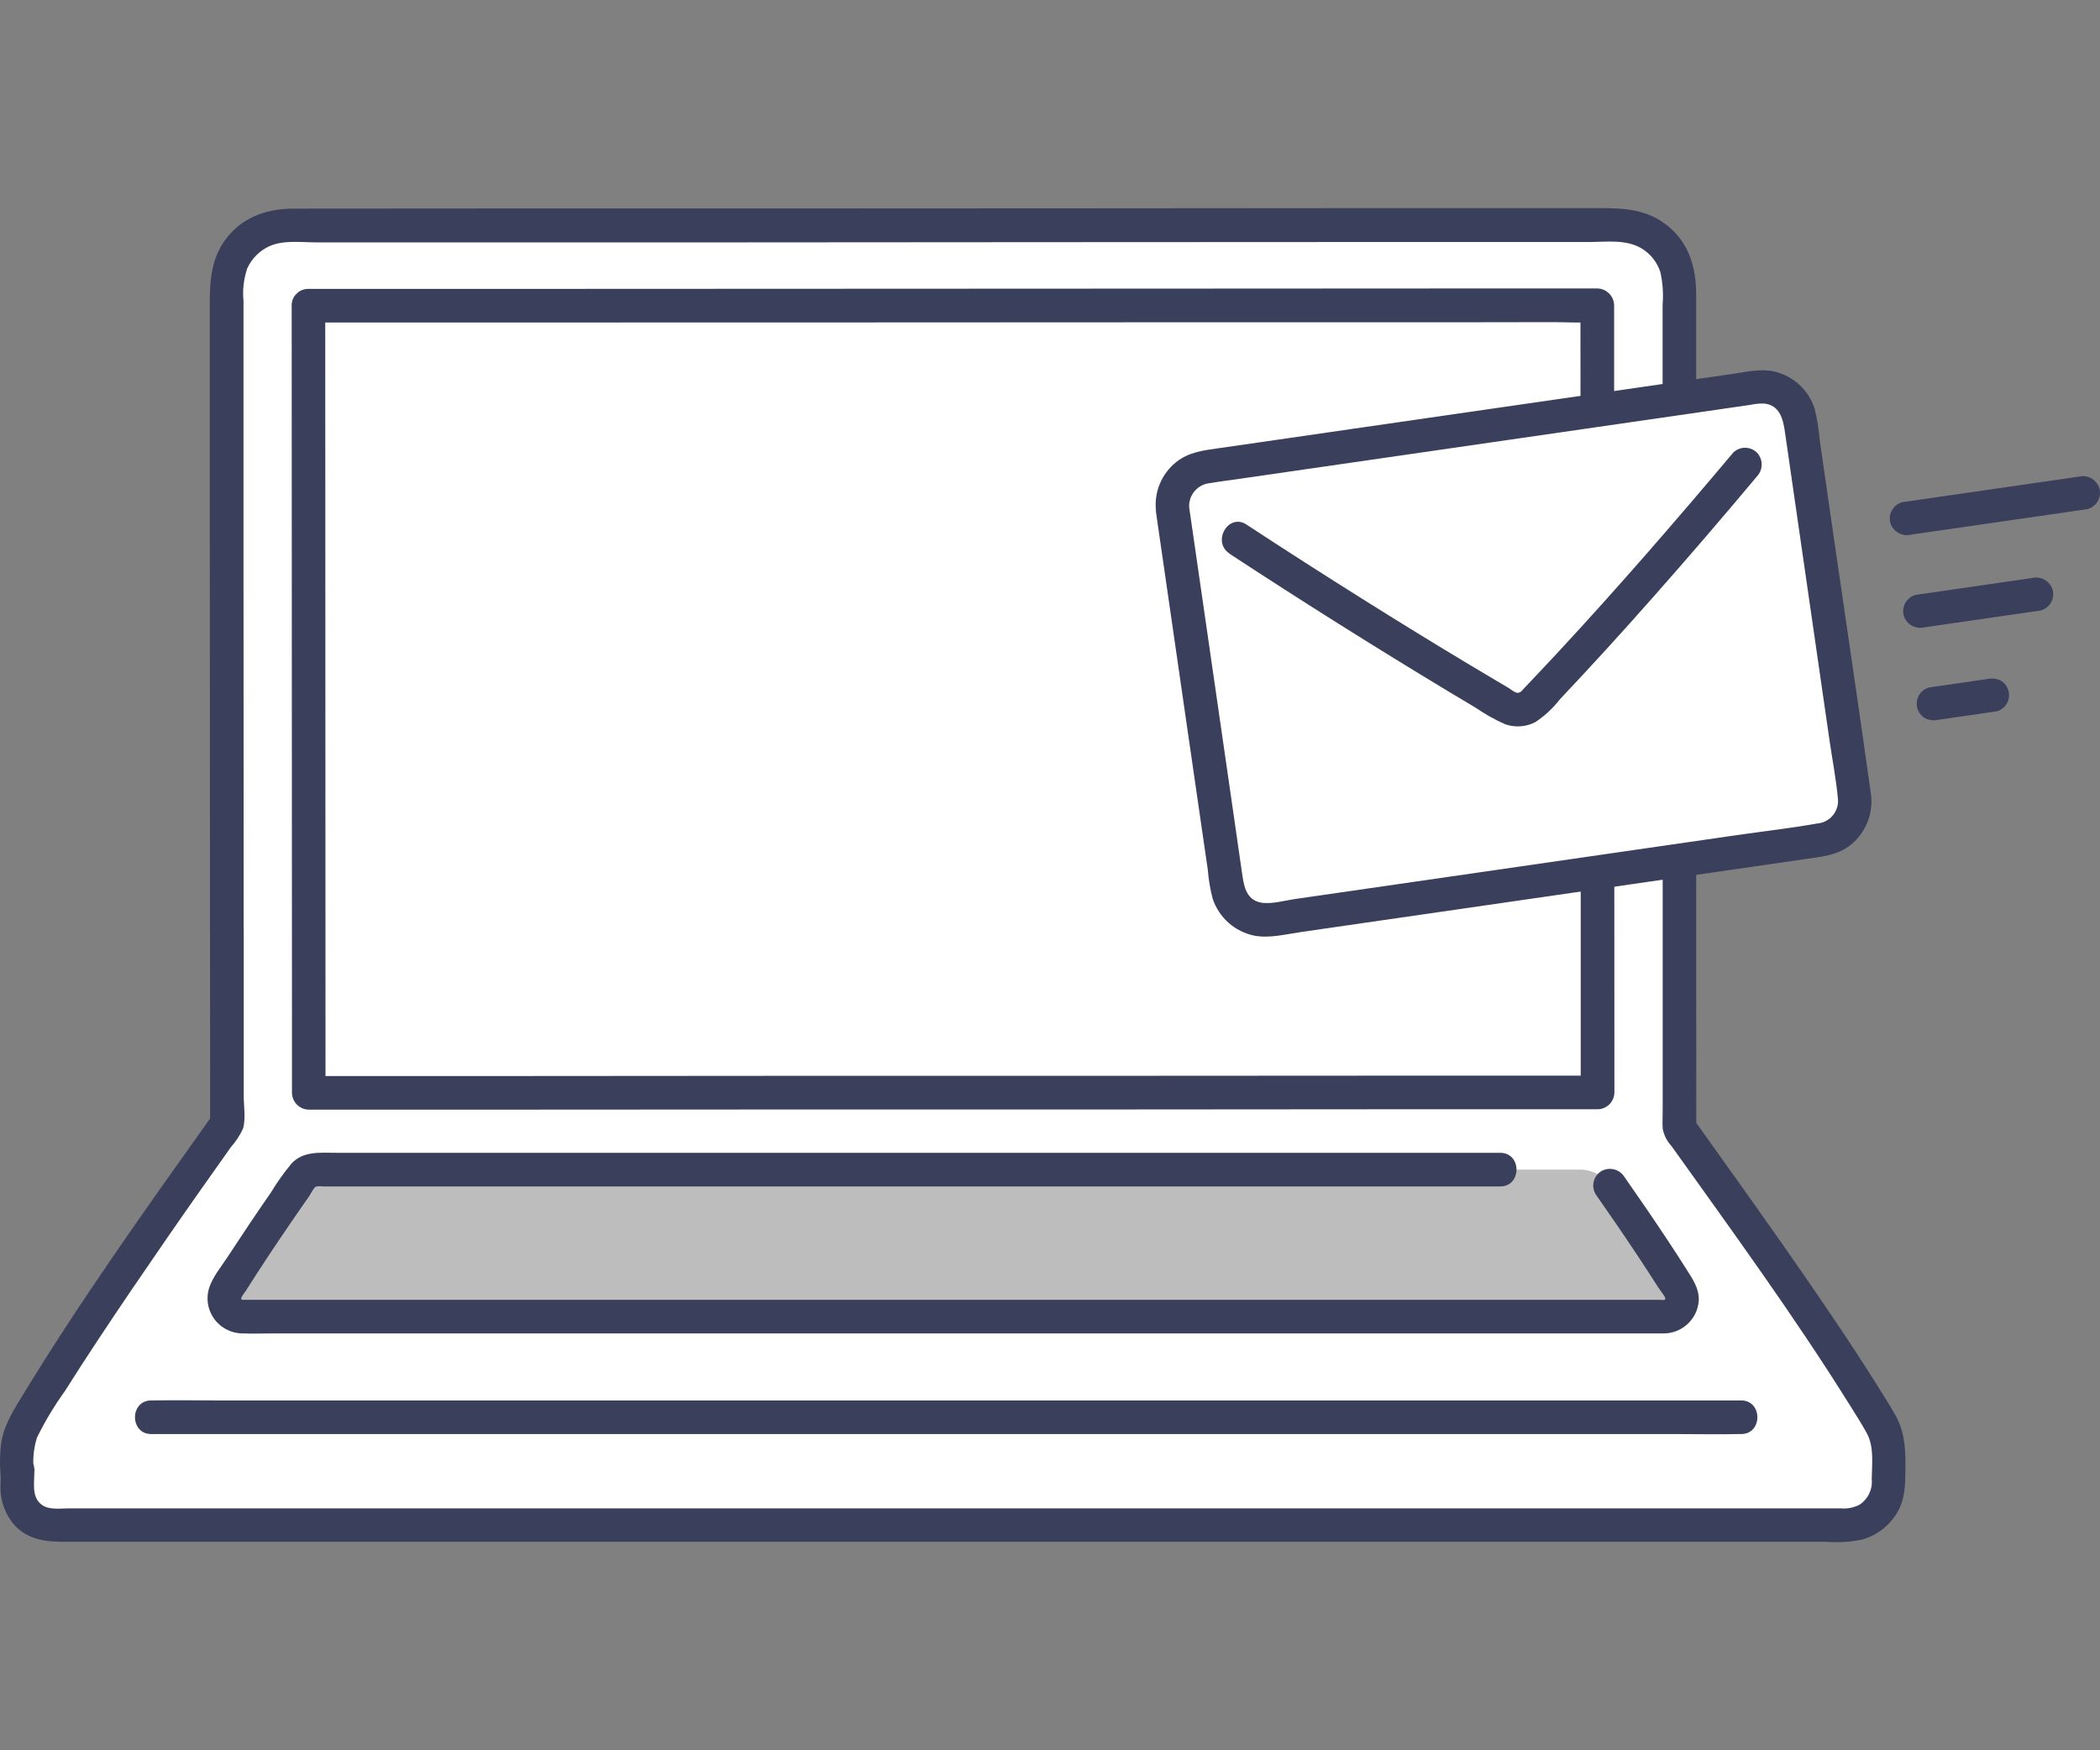 <svg width="120" height="100" viewBox="0 0 120 100" fill="none" xmlns="http://www.w3.org/2000/svg">
<rect x="0" y="0" width="120" height="100" fill="#808080" stroke="none"/>
<path d="M12.962 53.121C12.958 41.531 12.95 26.17 12.946 16.361C12.946 14.444 14.499 12.887 16.416 12.887C31.38 12.883 74.739 12.867 92.485 12.863C94.402 12.863 95.959 14.416 95.959 16.333C95.959 29.492 95.963 50.856 95.971 64.467C98.72 68.329 104.615 76.453 107.497 81.376C107.781 81.864 107.933 82.42 107.933 82.989C107.933 83.493 107.921 84.097 107.921 84.726C107.921 86.058 106.84 87.135 105.508 87.135H3.013C1.904 87.135 1.004 86.234 1 85.126C1 82.024 0.988 86.034 0.988 82.993C0.988 82.424 1.136 81.864 1.424 81.372C4.338 76.397 10.257 68.013 12.966 64.211C12.966 61.405 12.966 57.535 12.962 53.113V53.121Z" fill="white"/>
<path d="M90.276 66.824C90.964 66.824 91.608 67.16 92.001 67.725C93.309 69.59 94.714 71.655 95.963 73.668C96.259 74.14 96.115 74.764 95.642 75.065C95.483 75.165 95.298 75.217 95.106 75.217H13.823C13.263 75.217 12.81 74.764 12.81 74.208C12.81 74.02 12.863 73.836 12.959 73.676C14.211 71.659 15.62 69.59 16.933 67.717C17.325 67.156 17.969 66.82 18.654 66.824H90.276Z" fill="#BDBDBD"/>
<path d="M91.168 68.214C91.988 69.386 92.801 70.571 93.593 71.764C93.977 72.344 94.358 72.928 94.73 73.516C94.834 73.681 95.106 74.017 95.15 74.137C95.182 74.217 95.154 74.257 95.094 74.273C95.07 74.281 94.854 74.261 94.786 74.261H14.343C14.179 74.261 13.975 74.261 13.827 74.261C13.823 74.261 13.759 74.149 13.771 74.261C13.755 74.105 13.979 73.861 14.091 73.681C14.875 72.44 15.688 71.215 16.516 70.007C16.9 69.442 17.288 68.882 17.681 68.322C17.769 68.194 17.917 67.862 18.057 67.793C18.185 67.769 18.317 67.765 18.445 67.785H85.729C86.966 67.785 86.966 65.864 85.729 65.864H19.209C18.325 65.864 17.345 65.748 16.672 66.461C16.24 66.981 15.848 67.529 15.495 68.11C15.063 68.734 14.639 69.358 14.215 69.987C13.823 70.571 13.434 71.159 13.05 71.748C12.67 72.336 12.126 72.972 11.93 73.653C11.637 74.717 12.27 75.818 13.334 76.11C13.494 76.154 13.662 76.178 13.831 76.182C14.423 76.206 15.023 76.182 15.616 76.182H94.197C94.458 76.182 94.714 76.182 94.974 76.182C96.086 76.23 97.027 75.37 97.075 74.261C97.083 73.601 96.731 73.092 96.391 72.552C96.018 71.964 95.638 71.379 95.254 70.799C94.462 69.602 93.649 68.422 92.829 67.249C92.553 66.801 91.976 66.653 91.516 66.905C91.06 67.177 90.908 67.761 91.172 68.218L91.168 68.214Z" fill="#3A3F5B"/>
<path d="M16.668 17.465C16.668 24.321 16.672 31.18 16.676 38.04L16.684 58.251C16.684 59.648 16.684 61.04 16.684 62.437C16.692 62.965 17.116 63.389 17.645 63.398H28.59L44.639 63.389H62.428L78.793 63.377H90.343H91.292C91.82 63.37 92.244 62.945 92.252 62.417C92.252 56.462 92.248 50.503 92.244 44.547C92.244 38.348 92.24 32.149 92.236 25.953V17.441C92.224 16.913 91.8 16.488 91.272 16.48H84.94L69.364 16.488L49.674 16.497L31 16.505H18.513H17.625C16.388 16.505 16.388 18.425 17.625 18.425H29.079L47.288 18.422L67.127 18.413H83.464L88.714 18.405C89.523 18.405 90.351 18.457 91.16 18.405C91.196 18.405 91.232 18.405 91.272 18.405L90.311 17.445L90.319 33.802C90.319 40.141 90.323 46.48 90.327 52.82C90.327 56.018 90.327 59.219 90.327 62.417L91.288 61.456H80.518L64.558 61.465H46.772L30.327 61.477H18.617L17.641 61.48L18.601 62.441C18.597 58.495 18.597 54.553 18.597 50.607L18.589 27.951C18.589 24.457 18.589 20.959 18.585 17.465C18.585 16.228 16.664 16.228 16.664 17.465H16.668Z" fill="#3A3F5B"/>
<path d="M13.923 53.121L13.915 31.913C13.915 28.503 13.915 25.098 13.915 21.688V17.194C13.851 16.565 13.927 15.933 14.127 15.336C14.383 14.772 14.835 14.32 15.399 14.064C16.196 13.704 17.216 13.848 18.073 13.848H42.69L60.179 13.836L77.044 13.828H90.804C91.804 13.824 92.925 13.66 93.817 14.2C94.317 14.504 94.69 14.976 94.874 15.533C95.014 16.145 95.058 16.777 95.006 17.406C95.006 20.391 95.006 23.377 95.006 26.362C95.006 33.178 95.006 39.998 95.01 46.813C95.01 50.135 95.01 53.457 95.01 56.775V63.502C95.01 63.822 94.99 64.15 95.01 64.467C95.074 64.843 95.246 65.191 95.506 65.467C98.968 70.318 102.49 75.14 105.648 80.191C105.992 80.743 106.348 81.292 106.664 81.864C107.108 82.668 106.964 83.637 106.956 84.521C107.012 85.106 106.732 85.67 106.236 85.982C105.904 86.146 105.531 86.214 105.163 86.178H3.969C3.489 86.178 2.861 86.278 2.441 86.01C1.72 85.55 2.008 84.589 1.956 83.869C1.884 82.849 0.315 82.492 0.071 83.613C0.047 83.813 0.035 84.009 0.031 84.209H1.952C1.848 83.517 1.904 82.808 2.112 82.136C2.569 81.208 3.101 80.323 3.705 79.483C4.95 77.506 6.247 75.565 7.559 73.632C8.86 71.719 10.173 69.817 11.505 67.928C12.066 67.132 12.626 66.34 13.19 65.543C13.482 65.219 13.719 64.855 13.895 64.459C14.047 63.91 13.927 63.174 13.927 62.614V53.109C13.927 51.872 12.002 51.872 12.002 53.109C12.002 56.807 12.002 60.505 12.006 64.203L12.138 63.718C8.36 69.021 4.558 74.344 1.176 79.911C0.636 80.799 0.127 81.644 0.039 82.704C-0.009 83.205 -0.013 83.705 0.027 84.205C0.027 84.737 0.456 85.166 0.988 85.166C1.52 85.166 1.948 84.737 1.948 84.205C1.968 84.049 2.028 83.625 1.92 84.117L0.031 83.861C0.055 84.177 0.031 84.501 0.031 84.817C-0.013 85.658 0.263 86.482 0.812 87.119C1.572 87.963 2.589 88.087 3.653 88.087H104.323C105.039 88.143 105.764 88.099 106.468 87.947C107.26 87.703 107.941 87.183 108.381 86.474C108.877 85.674 108.873 84.809 108.881 83.897C108.889 82.82 108.857 81.844 108.321 80.879C107.981 80.271 107.601 79.679 107.232 79.091C106.4 77.766 105.539 76.461 104.663 75.164C102.818 72.431 100.913 69.737 99 67.056C98.268 66.028 97.531 64.999 96.799 63.97L96.931 64.455C96.931 58.195 96.927 51.936 96.923 45.681C96.923 38.969 96.923 32.261 96.923 25.55C96.923 22.628 96.923 19.707 96.923 16.789C96.923 15.264 96.499 13.856 95.262 12.875C94.129 11.979 92.881 11.891 91.5 11.891H78.213L61.712 11.903L44.391 11.911H28.634L16.792 11.919C15.38 11.919 14.051 12.323 13.098 13.419C12.026 14.652 11.986 16.061 11.986 17.606V27.063L11.998 48.262C11.998 49.879 11.998 51.496 11.998 53.113C11.998 54.349 13.919 54.349 13.919 53.113L13.923 53.121Z" fill="#3A3F5B"/>
<path d="M99.494 80.012H12.336C11.155 80.012 9.975 79.988 8.794 80.012H8.642C7.405 80.012 7.405 81.933 8.642 81.933H95.8C96.981 81.933 98.162 81.957 99.342 81.933H99.494C100.731 81.933 100.731 80.012 99.494 80.012Z" fill="#3A3F5B"/>
<path d="M66.898 29.118C67.847 35.665 69.072 44.15 70.028 50.745C70.2 51.95 71.321 52.786 72.525 52.61C80.109 51.514 96.262 49.181 104.19 48.032C105.395 47.86 106.227 46.743 106.055 45.539C106.055 45.539 106.055 45.539 106.055 45.535C105.099 38.939 103.874 30.459 102.926 23.907C102.754 22.702 101.637 21.866 100.436 22.038C100.436 22.038 100.432 22.038 100.428 22.038C93.777 22.999 76.171 25.544 68.763 26.616C67.559 26.789 66.722 27.909 66.898 29.11V29.118Z" fill="white"/>
<path d="M66.079 29.417C66.795 34.364 67.511 39.314 68.228 44.261C68.404 45.474 68.58 46.686 68.756 47.899L69.016 49.684C69.06 50.24 69.152 50.792 69.293 51.337C69.649 52.421 70.557 53.23 71.678 53.458C72.55 53.622 73.483 53.374 74.347 53.25C82.223 52.109 90.1 50.972 97.976 49.832L103.143 49.084C104.087 48.947 104.996 48.879 105.772 48.259C106.66 47.527 107.089 46.374 106.893 45.242C106.204 40.311 105.464 35.384 104.751 30.454C104.571 29.217 104.395 27.98 104.215 26.744C104.139 26.207 104.059 25.667 103.983 25.131C103.935 24.522 103.835 23.922 103.687 23.33C103.339 22.269 102.458 21.469 101.37 21.221C100.581 21.049 99.769 21.253 98.984 21.365L89.019 22.805L77.121 24.526L71.894 25.283L69.673 25.603C68.78 25.731 67.94 25.819 67.207 26.403C66.379 27.068 65.943 28.108 66.055 29.165C66.071 29.689 66.491 30.109 67.015 30.125C67.544 30.125 67.972 29.693 67.976 29.165C67.836 28.456 68.292 27.768 69 27.624C69.04 27.616 69.084 27.608 69.128 27.604C69.769 27.496 70.413 27.42 71.053 27.324L75.672 26.656L86.818 25.043L97.083 23.558L99.144 23.258L100.005 23.134C100.265 23.078 100.525 23.05 100.789 23.054C101.698 23.138 101.89 23.934 101.998 24.691C102.162 25.819 102.322 26.944 102.486 28.072C103.171 32.815 103.855 37.557 104.543 42.296C104.703 43.389 104.915 44.489 105.02 45.59C105.116 46.298 104.615 46.946 103.911 47.042C103.895 47.042 103.879 47.046 103.859 47.046C102.338 47.315 100.797 47.491 99.269 47.711C91.66 48.811 84.048 49.912 76.436 51.013L74.051 51.357C73.411 51.449 72.638 51.677 72.058 51.569C71.162 51.401 71.069 50.544 70.961 49.796L70.469 46.382C69.781 41.615 69.088 36.845 68.4 32.078L67.94 28.901C67.796 28.392 67.267 28.092 66.759 28.228C66.251 28.381 65.955 28.901 66.083 29.413L66.079 29.417Z" fill="#3A3F5B"/>
<path d="M70.257 31.636C74.415 34.362 78.621 37.007 82.88 39.572C83.36 39.861 83.84 40.149 84.32 40.433C84.857 40.801 85.421 41.121 86.017 41.382C86.582 41.578 87.202 41.533 87.734 41.257C88.267 40.905 88.735 40.469 89.127 39.965C90.94 38.044 92.721 36.095 94.466 34.114C96.475 31.844 98.452 29.543 100.397 27.218C100.757 26.838 100.757 26.241 100.397 25.861C100.021 25.489 99.417 25.489 99.04 25.861C95.759 29.763 92.417 33.617 88.947 37.355C88.535 37.795 88.123 38.236 87.706 38.676C87.51 38.884 87.318 39.088 87.122 39.292C86.998 39.42 86.894 39.6 86.698 39.581C86.538 39.565 86.322 39.372 86.19 39.296L85.521 38.9C85.017 38.6 84.513 38.3 84.008 38C81.943 36.763 79.894 35.502 77.857 34.222C75.636 32.829 73.427 31.412 71.23 29.971C70.193 29.291 69.228 30.952 70.261 31.628L70.257 31.636Z" fill="#3A3F5B"/>
<path d="M118.787 27.233L109.966 28.509L108.693 28.693C108.185 28.837 107.885 29.362 108.021 29.874C108.173 30.378 108.693 30.67 109.202 30.546L118.022 29.27L119.295 29.085C119.803 28.942 120.103 28.413 119.967 27.905C119.815 27.401 119.295 27.108 118.787 27.233Z" fill="#3A3F5B"/>
<path d="M116.113 33.025L110.286 33.869L109.458 33.989C108.95 34.133 108.649 34.661 108.785 35.17C108.938 35.674 109.458 35.966 109.966 35.842L115.793 34.998L116.622 34.877C117.13 34.733 117.43 34.205 117.294 33.697C117.142 33.193 116.622 32.901 116.113 33.025Z" fill="#3A3F5B"/>
<path d="M113.588 38.791L110.647 39.219L110.231 39.279C109.991 39.347 109.782 39.503 109.658 39.719C109.39 40.175 109.546 40.764 110.003 41.032C110.231 41.148 110.491 41.18 110.743 41.128L113.685 40.7L114.101 40.64C114.341 40.572 114.549 40.416 114.673 40.2C114.801 39.975 114.837 39.711 114.769 39.459C114.701 39.219 114.545 39.011 114.329 38.887C114.101 38.771 113.841 38.739 113.588 38.791Z" fill="#3A3F5B"/>
</svg>
